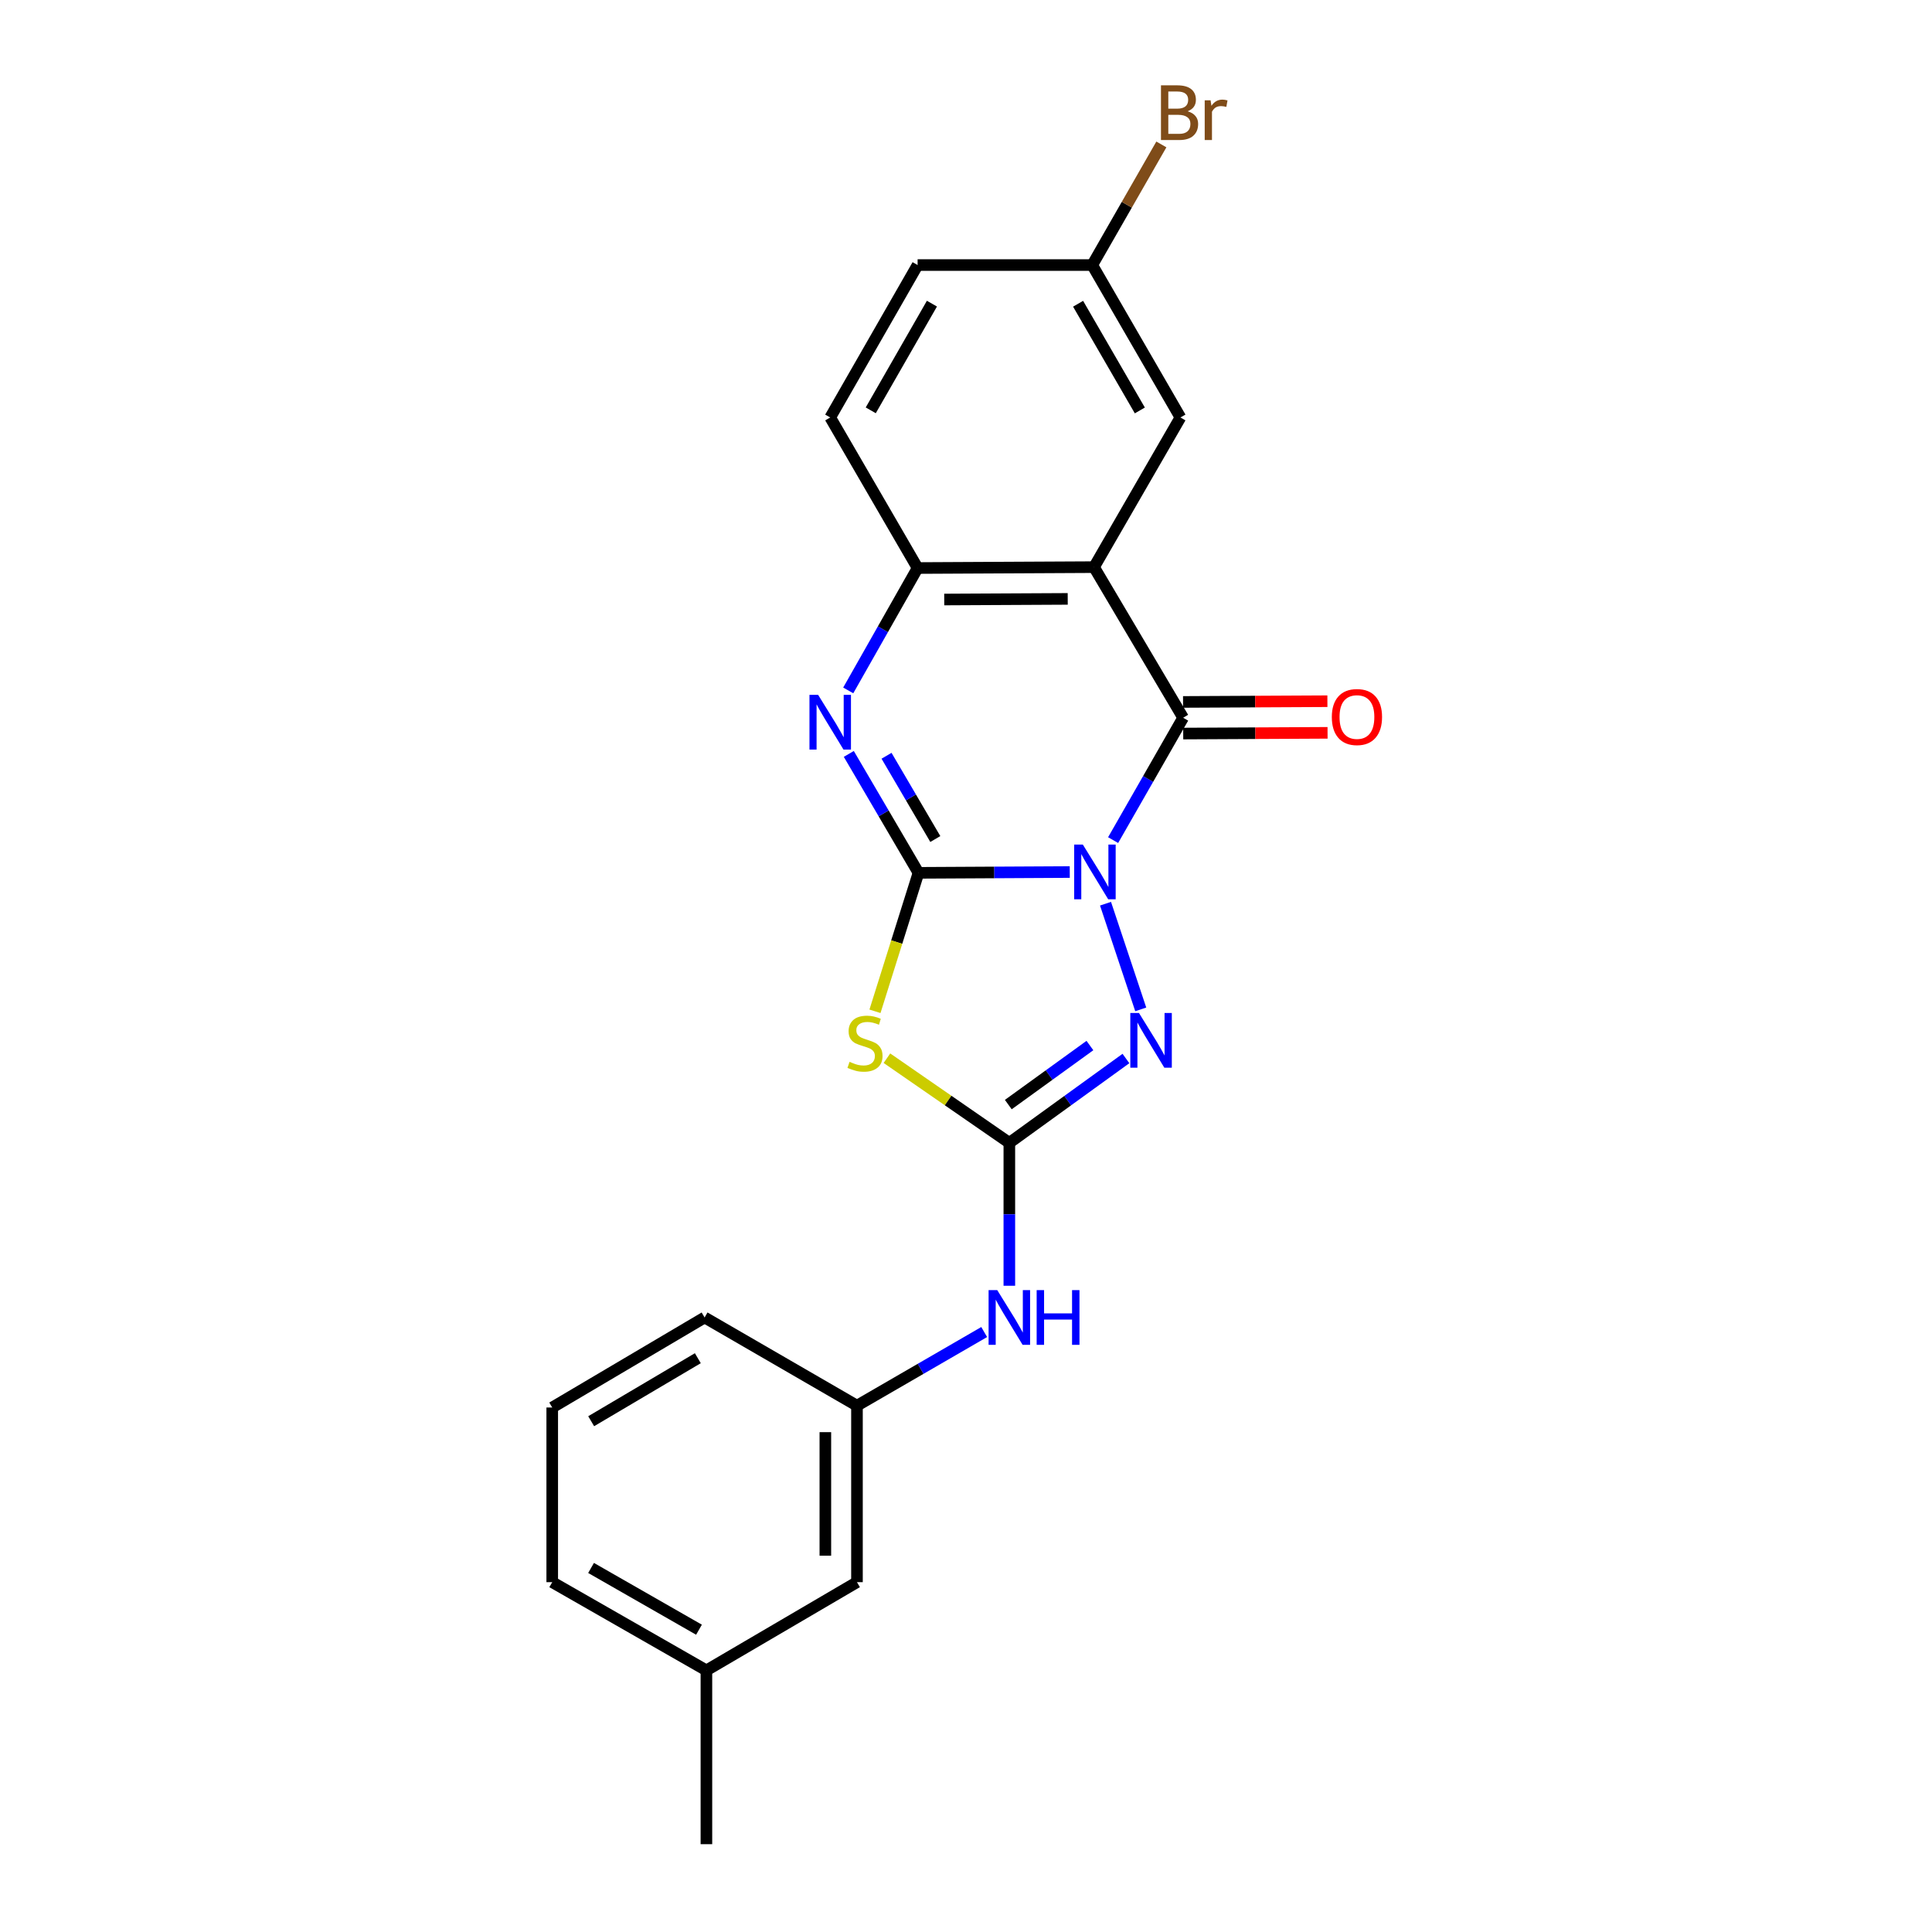 <?xml version='1.0' encoding='iso-8859-1'?>
<svg version='1.1' baseProfile='full'
              xmlns='http://www.w3.org/2000/svg'
                      xmlns:rdkit='http://www.rdkit.org/xml'
                      xmlns:xlink='http://www.w3.org/1999/xlink'
                  xml:space='preserve'
width='1000px' height='1000px' viewBox='0 0 1000 1000'>
<!-- END OF HEADER -->
<rect style='opacity:1.0;fill:#FFFFFF;stroke:none' width='1000' height='1000' x='0' y='0'> </rect>
<path class='bond-0' d='M 553.707,451.369 L 514.557,451.575' style='fill:none;fill-rule:evenodd;stroke:#0000FF;stroke-width:6px;stroke-linecap:butt;stroke-linejoin:miter;stroke-opacity:1' />
<path class='bond-0' d='M 514.557,451.575 L 475.408,451.782' style='fill:none;fill-rule:evenodd;stroke:#000000;stroke-width:6px;stroke-linecap:butt;stroke-linejoin:miter;stroke-opacity:1' />
<path class='bond-1' d='M 576.148,434.841 L 594.27,403.174' style='fill:none;fill-rule:evenodd;stroke:#0000FF;stroke-width:6px;stroke-linecap:butt;stroke-linejoin:miter;stroke-opacity:1' />
<path class='bond-1' d='M 594.27,403.174 L 612.391,371.506' style='fill:none;fill-rule:evenodd;stroke:#000000;stroke-width:6px;stroke-linecap:butt;stroke-linejoin:miter;stroke-opacity:1' />
<path class='bond-3' d='M 572.216,467.757 L 590.447,522.452' style='fill:none;fill-rule:evenodd;stroke:#0000FF;stroke-width:6px;stroke-linecap:butt;stroke-linejoin:miter;stroke-opacity:1' />
<path class='bond-2' d='M 475.408,451.782 L 464.146,487.615' style='fill:none;fill-rule:evenodd;stroke:#000000;stroke-width:6px;stroke-linecap:butt;stroke-linejoin:miter;stroke-opacity:1' />
<path class='bond-2' d='M 464.146,487.615 L 452.885,523.448' style='fill:none;fill-rule:evenodd;stroke:#CCCC00;stroke-width:6px;stroke-linecap:butt;stroke-linejoin:miter;stroke-opacity:1' />
<path class='bond-5' d='M 475.408,451.782 L 457.374,421.004' style='fill:none;fill-rule:evenodd;stroke:#000000;stroke-width:6px;stroke-linecap:butt;stroke-linejoin:miter;stroke-opacity:1' />
<path class='bond-5' d='M 457.374,421.004 L 439.34,390.226' style='fill:none;fill-rule:evenodd;stroke:#0000FF;stroke-width:6px;stroke-linecap:butt;stroke-linejoin:miter;stroke-opacity:1' />
<path class='bond-5' d='M 484.118,434.275 L 471.494,412.73' style='fill:none;fill-rule:evenodd;stroke:#000000;stroke-width:6px;stroke-linecap:butt;stroke-linejoin:miter;stroke-opacity:1' />
<path class='bond-5' d='M 471.494,412.73 L 458.871,391.186' style='fill:none;fill-rule:evenodd;stroke:#0000FF;stroke-width:6px;stroke-linecap:butt;stroke-linejoin:miter;stroke-opacity:1' />
<path class='bond-6' d='M 612.391,371.506 L 566.266,293.55' style='fill:none;fill-rule:evenodd;stroke:#000000;stroke-width:6px;stroke-linecap:butt;stroke-linejoin:miter;stroke-opacity:1' />
<path class='bond-10' d='M 612.432,379.689 L 649.787,379.501' style='fill:none;fill-rule:evenodd;stroke:#000000;stroke-width:6px;stroke-linecap:butt;stroke-linejoin:miter;stroke-opacity:1' />
<path class='bond-10' d='M 649.787,379.501 L 687.142,379.312' style='fill:none;fill-rule:evenodd;stroke:#FF0000;stroke-width:6px;stroke-linecap:butt;stroke-linejoin:miter;stroke-opacity:1' />
<path class='bond-10' d='M 612.35,363.324 L 649.704,363.135' style='fill:none;fill-rule:evenodd;stroke:#000000;stroke-width:6px;stroke-linecap:butt;stroke-linejoin:miter;stroke-opacity:1' />
<path class='bond-10' d='M 649.704,363.135 L 687.059,362.946' style='fill:none;fill-rule:evenodd;stroke:#FF0000;stroke-width:6px;stroke-linecap:butt;stroke-linejoin:miter;stroke-opacity:1' />
<path class='bond-22' d='M 459.073,547.725 L 490.753,569.632' style='fill:none;fill-rule:evenodd;stroke:#CCCC00;stroke-width:6px;stroke-linecap:butt;stroke-linejoin:miter;stroke-opacity:1' />
<path class='bond-22' d='M 490.753,569.632 L 522.433,591.538' style='fill:none;fill-rule:evenodd;stroke:#000000;stroke-width:6px;stroke-linecap:butt;stroke-linejoin:miter;stroke-opacity:1' />
<path class='bond-4' d='M 582.785,547.882 L 552.609,569.71' style='fill:none;fill-rule:evenodd;stroke:#0000FF;stroke-width:6px;stroke-linecap:butt;stroke-linejoin:miter;stroke-opacity:1' />
<path class='bond-4' d='M 552.609,569.71 L 522.433,591.538' style='fill:none;fill-rule:evenodd;stroke:#000000;stroke-width:6px;stroke-linecap:butt;stroke-linejoin:miter;stroke-opacity:1' />
<path class='bond-4' d='M 564.14,541.17 L 543.017,556.45' style='fill:none;fill-rule:evenodd;stroke:#0000FF;stroke-width:6px;stroke-linecap:butt;stroke-linejoin:miter;stroke-opacity:1' />
<path class='bond-4' d='M 543.017,556.45 L 521.893,571.729' style='fill:none;fill-rule:evenodd;stroke:#000000;stroke-width:6px;stroke-linecap:butt;stroke-linejoin:miter;stroke-opacity:1' />
<path class='bond-8' d='M 522.433,591.538 L 522.433,628.521' style='fill:none;fill-rule:evenodd;stroke:#000000;stroke-width:6px;stroke-linecap:butt;stroke-linejoin:miter;stroke-opacity:1' />
<path class='bond-8' d='M 522.433,628.521 L 522.433,665.505' style='fill:none;fill-rule:evenodd;stroke:#0000FF;stroke-width:6px;stroke-linecap:butt;stroke-linejoin:miter;stroke-opacity:1' />
<path class='bond-23' d='M 439.046,357.354 L 457,325.684' style='fill:none;fill-rule:evenodd;stroke:#0000FF;stroke-width:6px;stroke-linecap:butt;stroke-linejoin:miter;stroke-opacity:1' />
<path class='bond-23' d='M 457,325.684 L 474.953,294.013' style='fill:none;fill-rule:evenodd;stroke:#000000;stroke-width:6px;stroke-linecap:butt;stroke-linejoin:miter;stroke-opacity:1' />
<path class='bond-7' d='M 566.266,293.55 L 474.953,294.013' style='fill:none;fill-rule:evenodd;stroke:#000000;stroke-width:6px;stroke-linecap:butt;stroke-linejoin:miter;stroke-opacity:1' />
<path class='bond-7' d='M 552.652,309.985 L 488.733,310.31' style='fill:none;fill-rule:evenodd;stroke:#000000;stroke-width:6px;stroke-linecap:butt;stroke-linejoin:miter;stroke-opacity:1' />
<path class='bond-9' d='M 566.266,293.55 L 610.991,216.084' style='fill:none;fill-rule:evenodd;stroke:#000000;stroke-width:6px;stroke-linecap:butt;stroke-linejoin:miter;stroke-opacity:1' />
<path class='bond-11' d='M 474.953,294.013 L 429.719,216.084' style='fill:none;fill-rule:evenodd;stroke:#000000;stroke-width:6px;stroke-linecap:butt;stroke-linejoin:miter;stroke-opacity:1' />
<path class='bond-12' d='M 509.414,689.46 L 476.49,708.518' style='fill:none;fill-rule:evenodd;stroke:#0000FF;stroke-width:6px;stroke-linecap:butt;stroke-linejoin:miter;stroke-opacity:1' />
<path class='bond-12' d='M 476.49,708.518 L 443.567,727.576' style='fill:none;fill-rule:evenodd;stroke:#000000;stroke-width:6px;stroke-linecap:butt;stroke-linejoin:miter;stroke-opacity:1' />
<path class='bond-13' d='M 610.991,216.084 L 565.339,137.191' style='fill:none;fill-rule:evenodd;stroke:#000000;stroke-width:6px;stroke-linecap:butt;stroke-linejoin:miter;stroke-opacity:1' />
<path class='bond-13' d='M 589.978,212.447 L 558.021,157.222' style='fill:none;fill-rule:evenodd;stroke:#000000;stroke-width:6px;stroke-linecap:butt;stroke-linejoin:miter;stroke-opacity:1' />
<path class='bond-24' d='M 429.719,216.084 L 474.953,137.191' style='fill:none;fill-rule:evenodd;stroke:#000000;stroke-width:6px;stroke-linecap:butt;stroke-linejoin:miter;stroke-opacity:1' />
<path class='bond-24' d='M 450.702,212.39 L 482.366,157.165' style='fill:none;fill-rule:evenodd;stroke:#000000;stroke-width:6px;stroke-linecap:butt;stroke-linejoin:miter;stroke-opacity:1' />
<path class='bond-14' d='M 443.567,727.576 L 443.567,818.926' style='fill:none;fill-rule:evenodd;stroke:#000000;stroke-width:6px;stroke-linecap:butt;stroke-linejoin:miter;stroke-opacity:1' />
<path class='bond-14' d='M 427.201,741.279 L 427.201,805.223' style='fill:none;fill-rule:evenodd;stroke:#000000;stroke-width:6px;stroke-linecap:butt;stroke-linejoin:miter;stroke-opacity:1' />
<path class='bond-19' d='M 443.567,727.576 L 364.701,681.924' style='fill:none;fill-rule:evenodd;stroke:#000000;stroke-width:6px;stroke-linecap:butt;stroke-linejoin:miter;stroke-opacity:1' />
<path class='bond-15' d='M 565.339,137.191 L 474.953,137.191' style='fill:none;fill-rule:evenodd;stroke:#000000;stroke-width:6px;stroke-linecap:butt;stroke-linejoin:miter;stroke-opacity:1' />
<path class='bond-16' d='M 565.339,137.191 L 583.229,105.974' style='fill:none;fill-rule:evenodd;stroke:#000000;stroke-width:6px;stroke-linecap:butt;stroke-linejoin:miter;stroke-opacity:1' />
<path class='bond-16' d='M 583.229,105.974 L 601.119,74.757' style='fill:none;fill-rule:evenodd;stroke:#7F4C19;stroke-width:6px;stroke-linecap:butt;stroke-linejoin:miter;stroke-opacity:1' />
<path class='bond-17' d='M 443.567,818.926 L 365.637,864.587' style='fill:none;fill-rule:evenodd;stroke:#000000;stroke-width:6px;stroke-linecap:butt;stroke-linejoin:miter;stroke-opacity:1' />
<path class='bond-21' d='M 365.637,864.587 L 365.637,954.545' style='fill:none;fill-rule:evenodd;stroke:#000000;stroke-width:6px;stroke-linecap:butt;stroke-linejoin:miter;stroke-opacity:1' />
<path class='bond-25' d='M 365.637,864.587 L 285.835,818.926' style='fill:none;fill-rule:evenodd;stroke:#000000;stroke-width:6px;stroke-linecap:butt;stroke-linejoin:miter;stroke-opacity:1' />
<path class='bond-25' d='M 361.795,843.533 L 305.933,811.57' style='fill:none;fill-rule:evenodd;stroke:#000000;stroke-width:6px;stroke-linecap:butt;stroke-linejoin:miter;stroke-opacity:1' />
<path class='bond-18' d='M 285.835,728.522 L 364.701,681.924' style='fill:none;fill-rule:evenodd;stroke:#000000;stroke-width:6px;stroke-linecap:butt;stroke-linejoin:miter;stroke-opacity:1' />
<path class='bond-18' d='M 305.99,735.622 L 361.196,703.004' style='fill:none;fill-rule:evenodd;stroke:#000000;stroke-width:6px;stroke-linecap:butt;stroke-linejoin:miter;stroke-opacity:1' />
<path class='bond-20' d='M 285.835,728.522 L 285.835,818.926' style='fill:none;fill-rule:evenodd;stroke:#000000;stroke-width:6px;stroke-linecap:butt;stroke-linejoin:miter;stroke-opacity:1' />
<path  class='atom-0' d='M 560.47 437.14
L 569.75 452.14
Q 570.67 453.62, 572.15 456.3
Q 573.63 458.98, 573.71 459.14
L 573.71 437.14
L 577.47 437.14
L 577.47 465.46
L 573.59 465.46
L 563.63 449.06
Q 562.47 447.14, 561.23 444.94
Q 560.03 442.74, 559.67 442.06
L 559.67 465.46
L 555.99 465.46
L 555.99 437.14
L 560.47 437.14
' fill='#0000FF'/>
<path  class='atom-3' d='M 439.722 549.596
Q 440.042 549.716, 441.362 550.276
Q 442.682 550.836, 444.122 551.196
Q 445.602 551.516, 447.042 551.516
Q 449.722 551.516, 451.282 550.236
Q 452.842 548.916, 452.842 546.636
Q 452.842 545.076, 452.042 544.116
Q 451.282 543.156, 450.082 542.636
Q 448.882 542.116, 446.882 541.516
Q 444.362 540.756, 442.842 540.036
Q 441.362 539.316, 440.282 537.796
Q 439.242 536.276, 439.242 533.716
Q 439.242 530.156, 441.642 527.956
Q 444.082 525.756, 448.882 525.756
Q 452.162 525.756, 455.882 527.316
L 454.962 530.396
Q 451.562 528.996, 449.002 528.996
Q 446.242 528.996, 444.722 530.156
Q 443.202 531.276, 443.242 533.236
Q 443.242 534.756, 444.002 535.676
Q 444.802 536.596, 445.922 537.116
Q 447.082 537.636, 449.002 538.236
Q 451.562 539.036, 453.082 539.836
Q 454.602 540.636, 455.682 542.276
Q 456.802 543.876, 456.802 546.636
Q 456.802 550.556, 454.162 552.676
Q 451.562 554.756, 447.202 554.756
Q 444.682 554.756, 442.762 554.196
Q 440.882 553.676, 438.642 552.756
L 439.722 549.596
' fill='#CCCC00'/>
<path  class='atom-4' d='M 589.529 524.316
L 598.809 539.316
Q 599.729 540.796, 601.209 543.476
Q 602.689 546.156, 602.769 546.316
L 602.769 524.316
L 606.529 524.316
L 606.529 552.636
L 602.649 552.636
L 592.689 536.236
Q 591.529 534.316, 590.289 532.116
Q 589.089 529.916, 588.729 529.236
L 588.729 552.636
L 585.049 552.636
L 585.049 524.316
L 589.529 524.316
' fill='#0000FF'/>
<path  class='atom-6' d='M 423.459 359.647
L 432.739 374.647
Q 433.659 376.127, 435.139 378.807
Q 436.619 381.487, 436.699 381.647
L 436.699 359.647
L 440.459 359.647
L 440.459 387.967
L 436.579 387.967
L 426.619 371.567
Q 425.459 369.647, 424.219 367.447
Q 423.019 365.247, 422.659 364.567
L 422.659 387.967
L 418.979 387.967
L 418.979 359.647
L 423.459 359.647
' fill='#0000FF'/>
<path  class='atom-9' d='M 516.173 667.764
L 525.453 682.764
Q 526.373 684.244, 527.853 686.924
Q 529.333 689.604, 529.413 689.764
L 529.413 667.764
L 533.173 667.764
L 533.173 696.084
L 529.293 696.084
L 519.333 679.684
Q 518.173 677.764, 516.933 675.564
Q 515.733 673.364, 515.373 672.684
L 515.373 696.084
L 511.693 696.084
L 511.693 667.764
L 516.173 667.764
' fill='#0000FF'/>
<path  class='atom-9' d='M 536.573 667.764
L 540.413 667.764
L 540.413 679.804
L 554.893 679.804
L 554.893 667.764
L 558.733 667.764
L 558.733 696.084
L 554.893 696.084
L 554.893 683.004
L 540.413 683.004
L 540.413 696.084
L 536.573 696.084
L 536.573 667.764
' fill='#0000FF'/>
<path  class='atom-11' d='M 689.35 371.132
Q 689.35 364.332, 692.71 360.532
Q 696.07 356.732, 702.35 356.732
Q 708.63 356.732, 711.99 360.532
Q 715.35 364.332, 715.35 371.132
Q 715.35 378.012, 711.95 381.932
Q 708.55 385.812, 702.35 385.812
Q 696.11 385.812, 692.71 381.932
Q 689.35 378.052, 689.35 371.132
M 702.35 382.612
Q 706.67 382.612, 708.99 379.732
Q 711.35 376.812, 711.35 371.132
Q 711.35 365.572, 708.99 362.772
Q 706.67 359.932, 702.35 359.932
Q 698.03 359.932, 695.67 362.732
Q 693.35 365.532, 693.35 371.132
Q 693.35 376.852, 695.67 379.732
Q 698.03 382.612, 702.35 382.612
' fill='#FF0000'/>
<path  class='atom-17' d='M 614.676 57.605
Q 617.396 58.365, 618.756 60.045
Q 620.156 61.685, 620.156 64.125
Q 620.156 68.045, 617.636 70.285
Q 615.156 72.485, 610.436 72.485
L 600.916 72.485
L 600.916 44.165
L 609.276 44.165
Q 614.116 44.165, 616.556 46.125
Q 618.996 48.085, 618.996 51.685
Q 618.996 55.965, 614.676 57.605
M 604.716 47.365
L 604.716 56.245
L 609.276 56.245
Q 612.076 56.245, 613.516 55.125
Q 614.996 53.965, 614.996 51.685
Q 614.996 47.365, 609.276 47.365
L 604.716 47.365
M 610.436 69.285
Q 613.196 69.285, 614.676 67.965
Q 616.156 66.645, 616.156 64.125
Q 616.156 61.805, 614.516 60.645
Q 612.916 59.445, 609.836 59.445
L 604.716 59.445
L 604.716 69.285
L 610.436 69.285
' fill='#7F4C19'/>
<path  class='atom-17' d='M 626.596 51.925
L 627.036 54.765
Q 629.196 51.565, 632.716 51.565
Q 633.836 51.565, 635.356 51.965
L 634.756 55.325
Q 633.036 54.925, 632.076 54.925
Q 630.396 54.925, 629.276 55.605
Q 628.196 56.245, 627.316 57.805
L 627.316 72.485
L 623.556 72.485
L 623.556 51.925
L 626.596 51.925
' fill='#7F4C19'/>
</svg>
